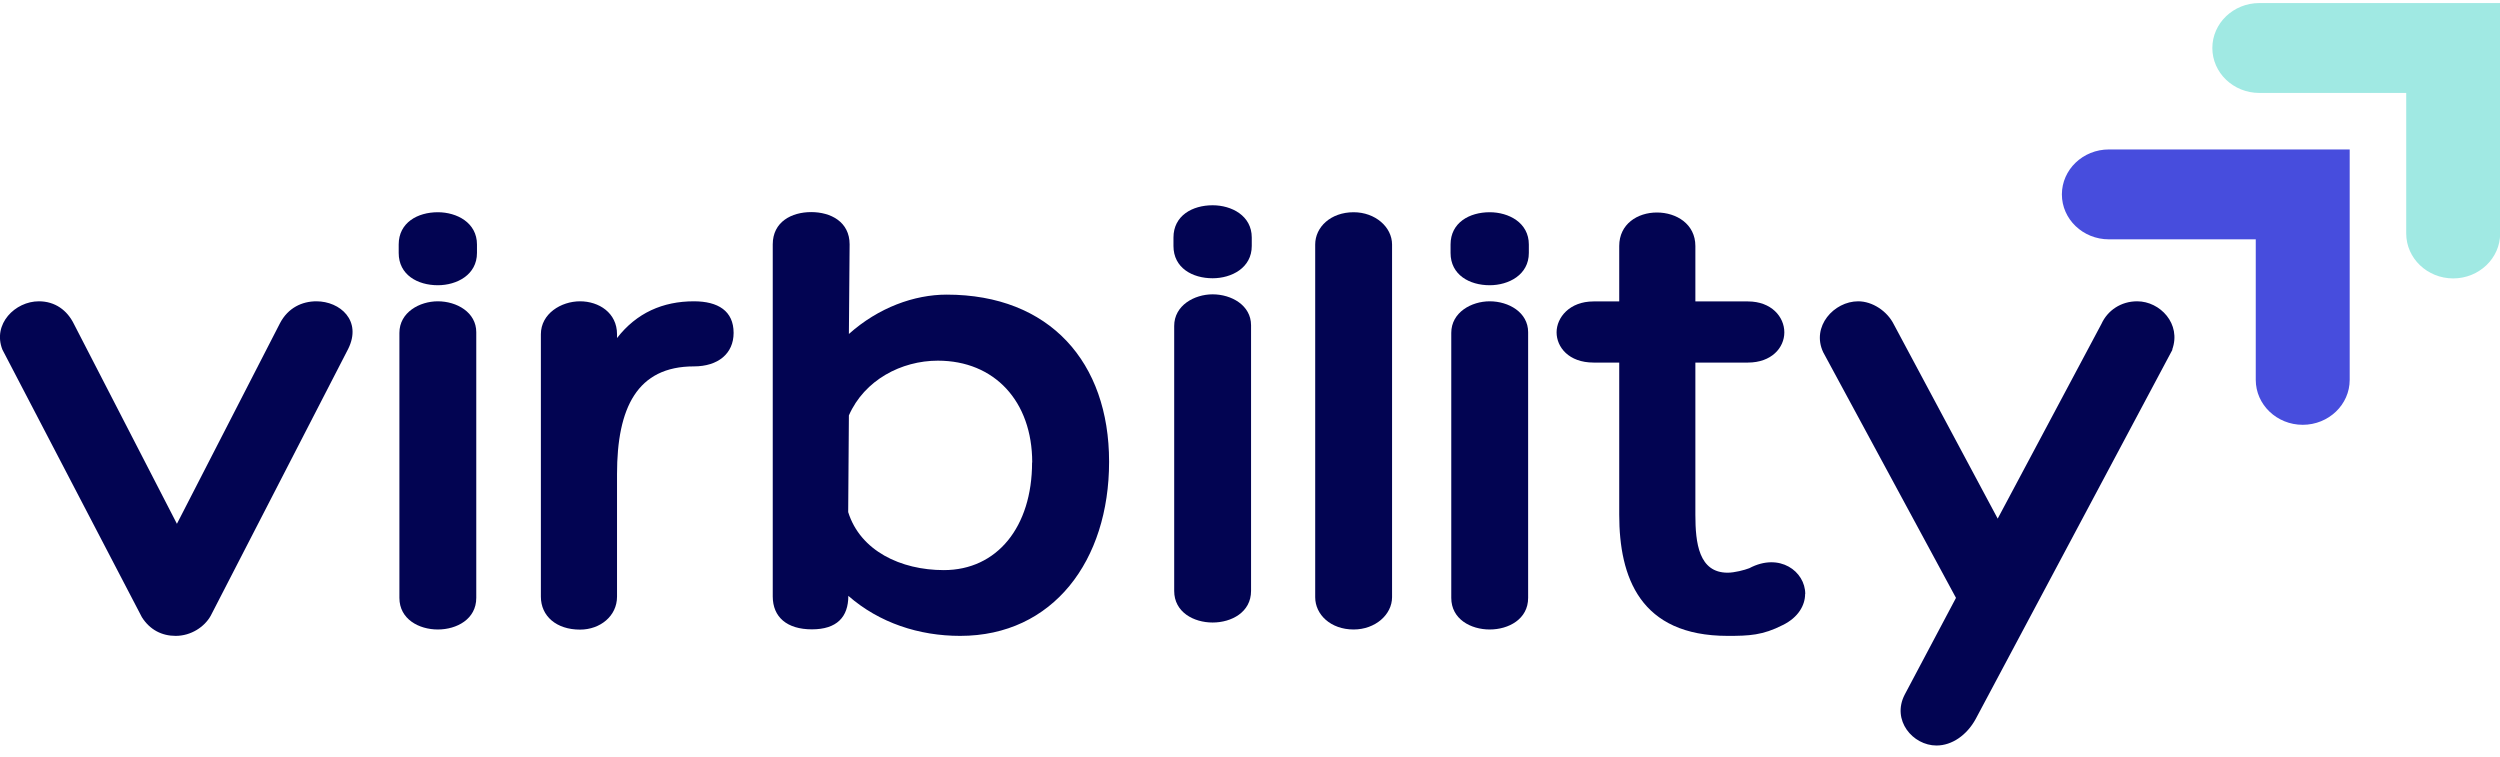 <svg width="142" height="43" viewBox="0 0 142 43" fill="none" xmlns="http://www.w3.org/2000/svg">
<g clip-path="url(#clip0_377_161)">
<path d="M119.783 8.489C118.312 8.489 117.115 9.634 117.115 11.042C117.115 12.45 118.312 13.594 119.783 13.594H128.127V21.577C128.127 22.984 129.323 24.129 130.795 24.129C132.266 24.129 133.463 22.984 133.463 21.577V8.489H119.791H119.783Z" fill="#474DDD"/>
<path d="M128.329 0.174C126.858 0.174 125.661 1.319 125.661 2.727C125.661 4.135 126.858 5.279 128.329 5.279H136.673V13.262C136.673 14.669 137.869 15.814 139.341 15.814C140.812 15.814 142.009 14.669 142.009 13.262V0.174H128.337H128.329Z" fill="#A0E9E3"/>
<path d="M2.207 17.114C3.129 17.114 3.816 17.624 4.196 18.398L10.049 29.752L15.903 18.359C16.363 17.477 17.164 17.114 17.972 17.114C19.314 17.114 20.576 18.212 19.775 19.821L11.965 34.981C11.618 35.6 10.858 36.118 9.977 36.118C9.208 36.118 8.521 35.785 8.06 35.058L0.137 19.859C-0.437 18.398 0.865 17.114 2.207 17.114Z" fill="#020452"/>
<path d="M24.869 16.201C23.721 16.201 22.646 15.613 22.646 14.368V13.888C22.646 12.643 23.721 12.055 24.869 12.055C25.944 12.055 27.092 12.643 27.092 13.888V14.368C27.092 15.613 25.944 16.201 24.869 16.201ZM24.869 17.114C25.944 17.114 27.052 17.74 27.052 18.869V33.96C27.052 35.167 25.944 35.755 24.869 35.755C23.794 35.755 22.686 35.167 22.686 33.96V18.908C22.686 17.74 23.834 17.114 24.869 17.114Z" fill="#020452"/>
<path d="M41.669 18.908C41.669 20.084 40.787 20.811 39.413 20.811C36.195 20.811 35.047 23.154 35.047 26.929V33.89C35.047 34.989 34.093 35.762 32.945 35.762C31.603 35.762 30.722 34.996 30.722 33.89V18.985C30.722 17.817 31.87 17.114 32.945 17.114C34.02 17.114 35.047 17.771 35.047 18.985V19.202C36.155 17.771 37.651 17.114 39.413 17.114C40.787 17.114 41.669 17.663 41.669 18.908Z" fill="#020452"/>
<path d="M62.996 26.233C62.996 31.833 59.819 36.118 54.539 36.118C52.203 36.118 49.947 35.383 48.185 33.844C48.185 35.051 47.53 35.747 46.115 35.747C44.7 35.747 43.892 35.051 43.892 33.875V13.88C43.892 12.596 44.967 12.047 46.075 12.047C47.182 12.047 48.258 12.596 48.258 13.88L48.217 18.97C49.899 17.469 51.928 16.735 53.772 16.735C59.625 16.735 62.996 20.579 62.996 26.218V26.233ZM58.63 26.272C58.63 22.791 56.488 20.486 53.27 20.486C51.2 20.486 49.099 21.584 48.217 23.595L48.177 29.087C48.864 31.284 51.16 32.382 53.61 32.382C56.633 32.382 58.622 29.93 58.622 26.264L58.63 26.272Z" fill="#020452"/>
<path d="M68.877 15.805C67.729 15.805 66.653 15.217 66.653 13.972V13.493C66.653 12.247 67.729 11.659 68.877 11.659C69.952 11.659 71.1 12.247 71.1 13.493V13.972C71.1 15.217 69.952 15.805 68.877 15.805ZM68.877 16.718C69.952 16.718 71.06 17.345 71.06 18.474V33.565C71.06 34.771 69.952 35.359 68.877 35.359C67.802 35.359 66.694 34.771 66.694 33.565V18.513C66.694 17.345 67.842 16.718 68.877 16.718Z" fill="#020452"/>
<path d="M76.886 35.755C75.585 35.755 74.703 34.911 74.703 33.921V13.888C74.703 12.898 75.585 12.055 76.886 12.055C78.115 12.055 79.069 12.898 79.069 13.888V33.921C79.069 34.911 78.115 35.755 76.886 35.755Z" fill="#020452"/>
<path d="M84.615 16.201C83.467 16.201 82.392 15.613 82.392 14.368V13.888C82.392 12.643 83.467 12.055 84.615 12.055C85.69 12.055 86.838 12.643 86.838 13.888V14.368C86.838 15.613 85.69 16.201 84.615 16.201ZM84.615 17.114C85.69 17.114 86.798 17.74 86.798 18.869V33.96C86.798 35.167 85.69 35.755 84.615 35.755C83.54 35.755 82.432 35.167 82.432 33.96V18.908C82.432 17.74 83.58 17.114 84.615 17.114Z" fill="#020452"/>
<path d="M102.53 33.743C102.53 34.37 102.15 35.066 101.269 35.499C100.121 36.087 99.353 36.118 98.132 36.118C93.152 36.118 91.972 32.784 91.972 29.234V20.594H90.516C89.101 20.594 88.414 19.712 88.414 18.877C88.414 18.042 89.142 17.121 90.516 17.121H91.972V13.973C91.972 12.728 93.006 12.07 94.114 12.07C95.222 12.07 96.297 12.728 96.297 13.973V17.121H99.28C100.622 17.121 101.35 18.003 101.35 18.877C101.35 19.751 100.622 20.594 99.28 20.594H96.297V29.234C96.297 30.843 96.491 32.529 98.132 32.529C98.512 32.529 99.086 32.382 99.361 32.274C101.083 31.361 102.538 32.459 102.538 33.736L102.53 33.743Z" fill="#020452"/>
<path d="M123.397 19.859L112.216 40.844C111.714 41.757 110.873 42.345 109.992 42.345C108.65 42.345 107.429 40.914 108.189 39.452L111.1 33.96L103.557 20.006C102.87 18.544 104.171 17.114 105.546 17.114C106.346 17.114 107.195 17.663 107.575 18.436L113.469 29.458L119.362 18.398C119.71 17.632 120.47 17.114 121.392 17.114C122.693 17.114 123.914 18.398 123.38 19.859H123.397Z" fill="#020452"/>
</g>
<defs>
<clipPath id="clip0_377_161">
<rect width="142" height="42.17" fill="white" transform="translate(0 0.174)"/>
</clipPath>
</defs>
</svg>
